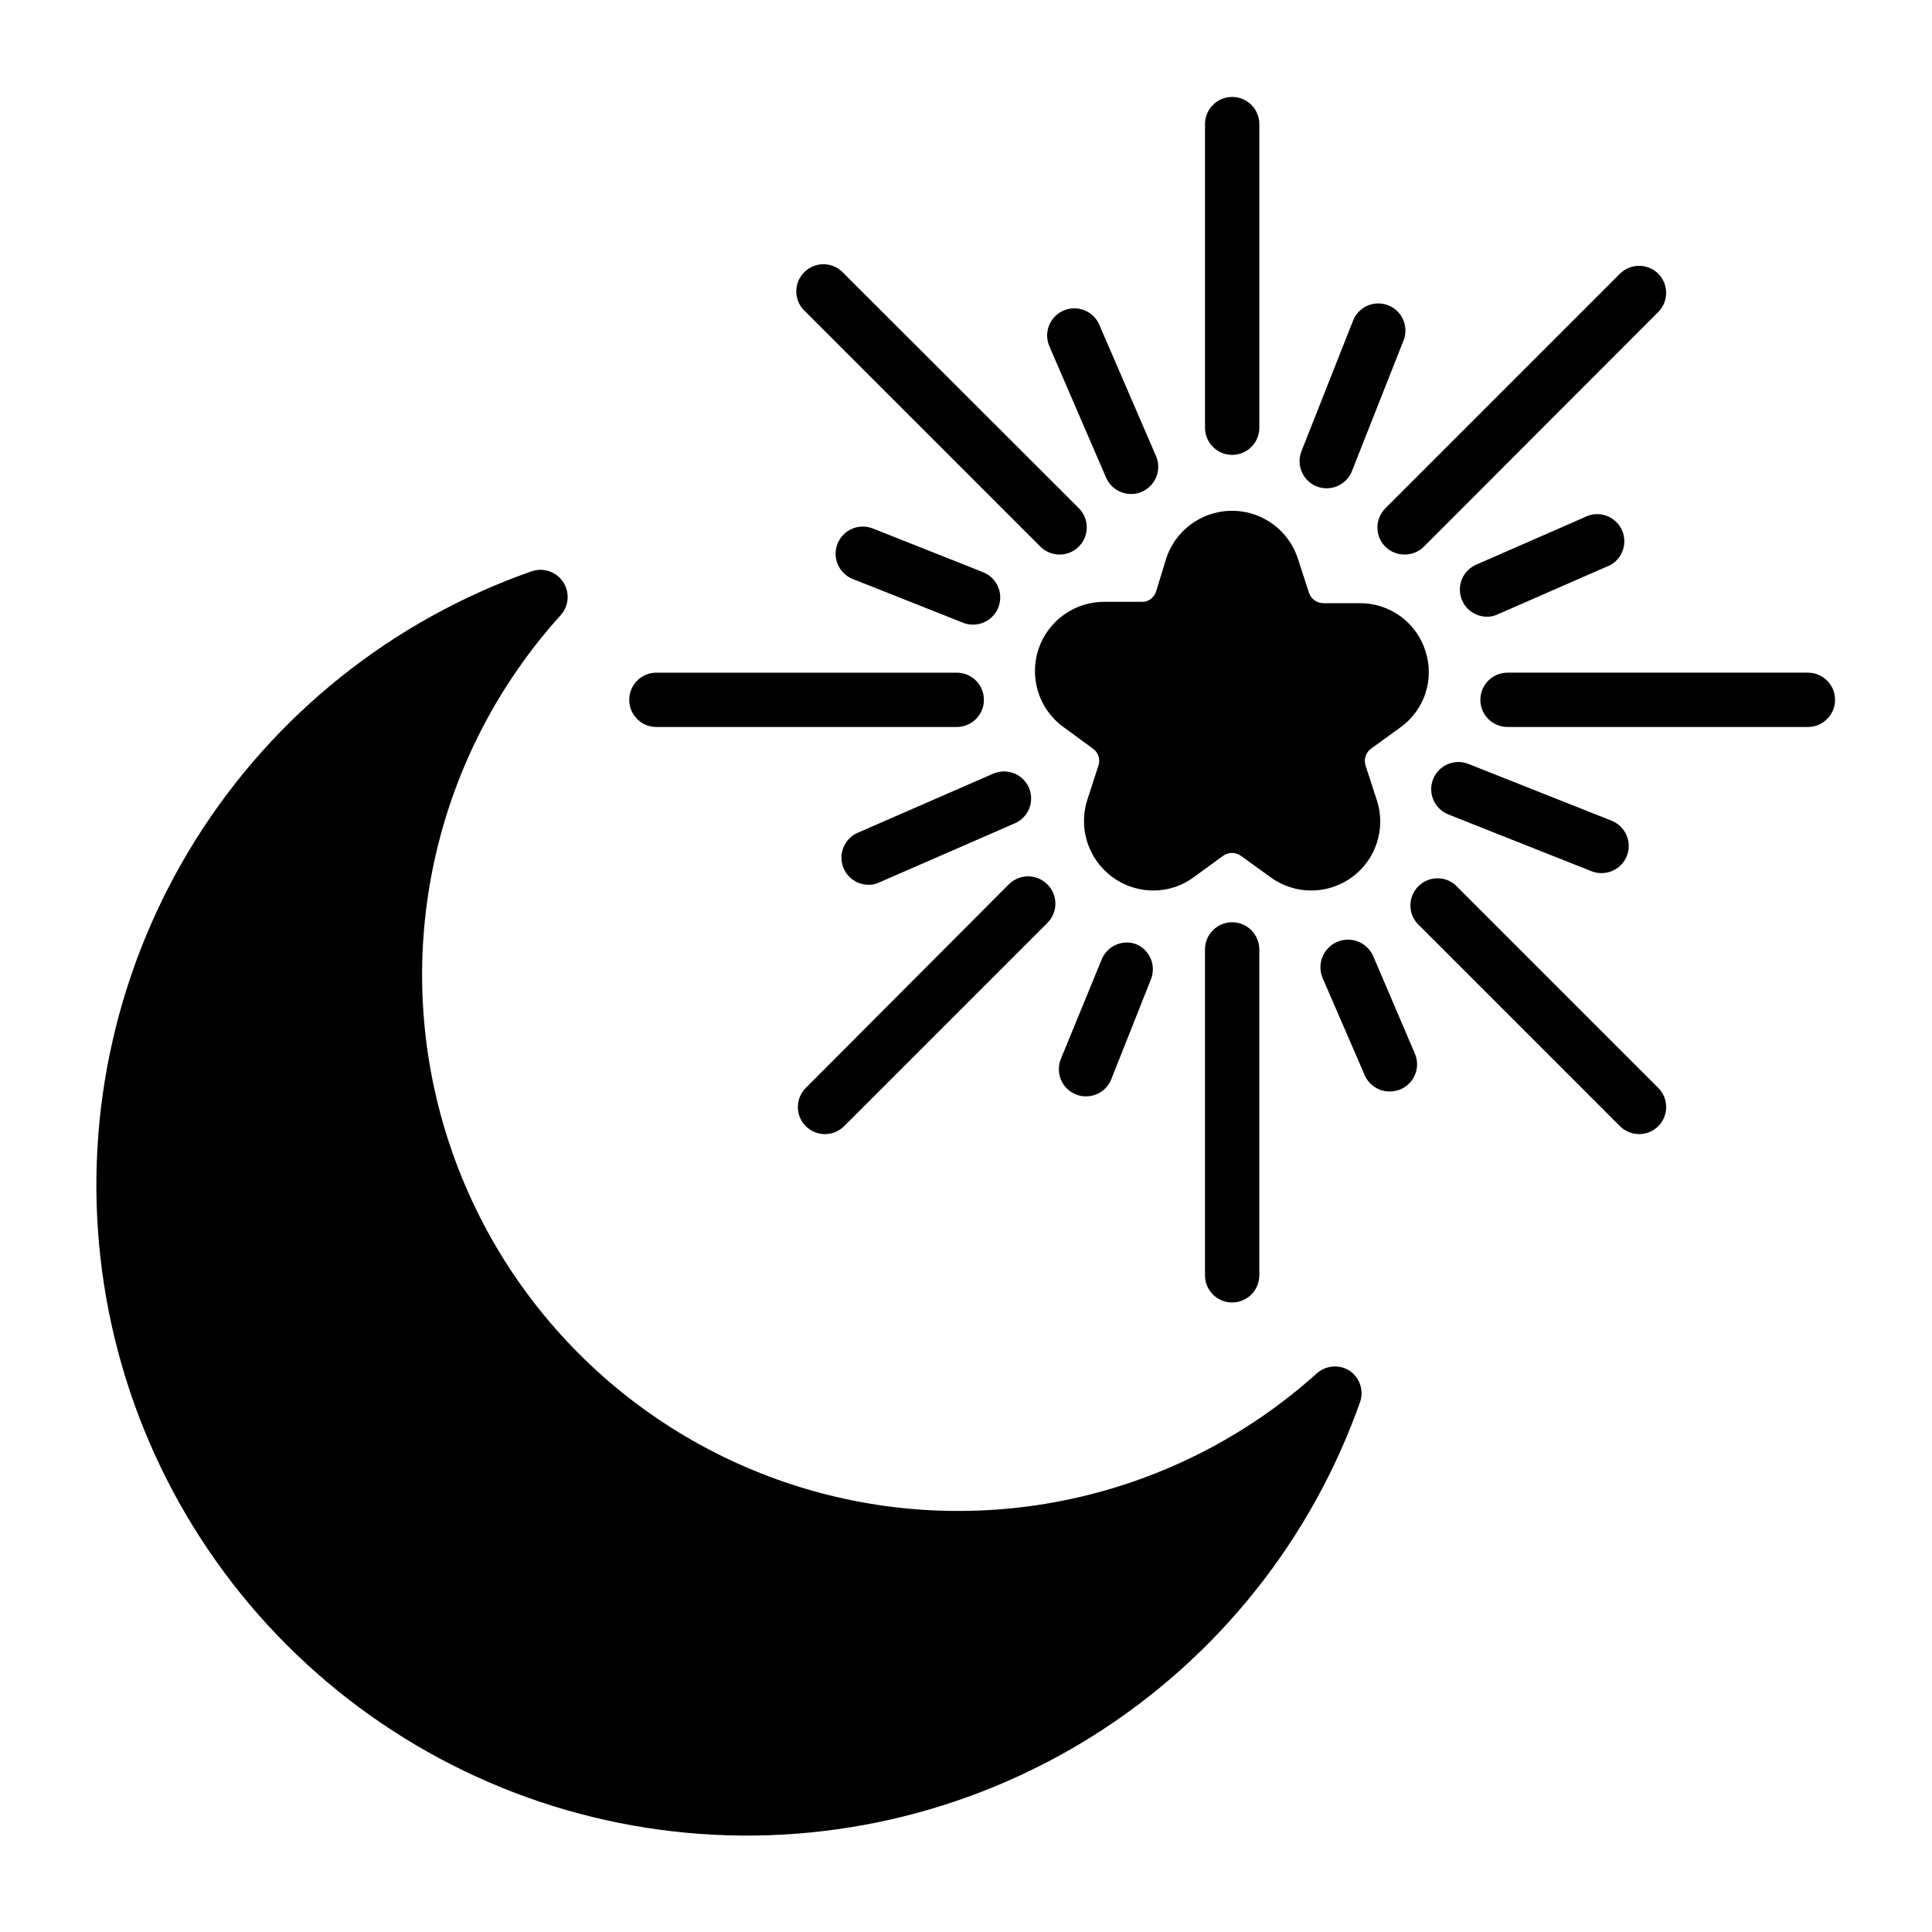 <?xml version="1.0" encoding="UTF-8"?>
<!-- Uploaded to: ICON Repo, www.iconrepo.com, Generator: ICON Repo Mixer Tools -->
<svg fill="#000000" width="800px" height="800px" version="1.1" viewBox="144 144 512 512" xmlns="http://www.w3.org/2000/svg">
 <g>
  <path d="m310.75 329.46c0-3.977 3.219-7.195 7.195-7.195h79.602c3.977 0 7.199 3.219 7.199 7.195 0 3.977-3.223 7.199-7.199 7.199h-79.602c-3.977 0-7.195-3.223-7.195-7.199z"/>
  <path d="m357.54 226.69c-1.523-1.305-2.434-3.184-2.512-5.188-0.078-2.004 0.684-3.949 2.102-5.367 1.418-1.418 3.363-2.18 5.367-2.102 2.004 0.074 3.887 0.984 5.191 2.508l62.258 62.184h-0.004c2.027 2.066 2.617 5.144 1.504 7.812-1.117 2.672-3.719 4.414-6.613 4.426-1.91 0.012-3.75-0.742-5.109-2.09z"/>
  <path d="m463.34 257.35v-80.465c0-3.977 3.223-7.195 7.195-7.195 3.977 0 7.199 3.219 7.199 7.195v80.465c0 3.977-3.223 7.199-7.199 7.199-3.973 0-7.195-3.223-7.195-7.199z"/>
  <path d="m408.56 305c-1.09 2.738-3.742 4.535-6.691 4.531-0.914 0.016-1.82-0.156-2.664-0.504l-29.223-11.586c-3.695-1.473-5.5-5.66-4.027-9.355 1.469-3.699 5.656-5.504 9.355-4.031l29.223 11.586h-0.004c1.777 0.707 3.199 2.09 3.957 3.844 0.758 1.754 0.781 3.738 0.074 5.516z"/>
  <path d="m357.54 432.31 53.762-53.906c1.355-1.383 3.211-2.164 5.148-2.164s3.789 0.781 5.144 2.164c2.793 2.809 2.793 7.34 0 10.148l-53.906 53.906c-2.809 2.793-7.344 2.793-10.148 0-2.793-2.805-2.793-7.34 0-10.148z"/>
  <path d="m444.98 394.17c1.777 0.707 3.199 2.09 3.957 3.844 0.754 1.754 0.781 3.738 0.074 5.512l-10.508 26.484v0.004c-1.09 2.738-3.742 4.535-6.695 4.535-0.91 0.012-1.816-0.16-2.66-0.504-1.777-0.707-3.199-2.09-3.957-3.844-0.754-1.754-0.781-3.738-0.074-5.516l10.867-26.484c1.465-3.508 5.406-5.273 8.996-4.031z"/>
  <path d="m422.09 235.76c-1.57-3.656 0.121-7.894 3.777-9.465 3.66-1.57 7.894 0.121 9.465 3.777l15.043 34.836c1.547 3.656-0.16 7.875-3.812 9.43-0.883 0.402-1.84 0.598-2.809 0.574-2.871 0.008-5.473-1.688-6.621-4.32z"/>
  <path d="m371.21 364.73 35.988-15.691-0.004 0.004c1.758-0.77 3.746-0.809 5.531-0.105 1.781 0.703 3.211 2.086 3.969 3.848 1.547 3.656-0.16 7.875-3.812 9.426l-35.988 15.691c-0.879 0.406-1.84 0.602-2.805 0.578-3.367-0.051-6.254-2.426-6.941-5.723-0.691-3.297 0.996-6.629 4.062-8.027z"/>
  <path d="m470.53 388.41c1.91 0 3.738 0.758 5.09 2.109 1.352 1.348 2.109 3.18 2.109 5.09v86.367c0 3.973-3.223 7.195-7.199 7.195-3.973 0-7.195-3.223-7.195-7.195v-86.367c0-3.977 3.223-7.199 7.195-7.199z"/>
  <path d="m504.57 515.16c-12.926 36.828-37.969 68.18-71.031 88.926-33.062 20.746-72.184 29.656-110.97 25.273-38.785-4.383-74.934-21.797-102.54-49.398-27.598-27.598-45.016-63.75-49.398-102.54-4.383-38.781 4.531-77.906 25.273-110.97 20.746-33.062 52.098-58.105 88.93-71.031 3.078-1.09 6.508 0.035 8.348 2.734 1.863 2.734 1.629 6.387-0.578 8.852-32.902 36.352-44.734 87.102-31.309 134.25 13.43 47.156 50.223 84.055 97.34 97.621 47.117 13.562 97.898 1.875 134.34-30.926 2.469-2.203 6.121-2.441 8.852-0.574 2.453 1.762 3.543 4.863 2.734 7.773z"/>
  <path d="m450.38 300.75 2.664-8.707c1.609-4.945 5.238-8.977 9.988-11.09 4.754-2.117 10.176-2.117 14.93 0 4.75 2.113 8.379 6.144 9.988 11.09l2.949 9.07c0.555 1.633 2.09 2.734 3.816 2.734h9.574-0.004c3.898-0.039 7.703 1.18 10.855 3.477 3.148 2.293 5.477 5.543 6.637 9.262 1.172 3.629 1.164 7.535-0.027 11.156-1.188 3.621-3.5 6.773-6.594 8.996l-7.848 5.688c-1.352 1.016-1.93 2.769-1.438 4.391l2.949 9.07v-0.004c1.664 4.949 1.133 10.375-1.461 14.91-2.598 4.531-7.008 7.738-12.117 8.809-5.113 1.07-10.438-0.098-14.633-3.207l-7.773-5.613c-1.402-0.996-3.281-0.996-4.68 0l-7.699 5.613c-3.117 2.336-6.902 3.598-10.797 3.598-5.891-0.012-11.422-2.836-14.879-7.606-3.457-4.766-4.43-10.902-2.609-16.504l2.949-9.07v0.004c0.512-1.621-0.066-3.391-1.438-4.391l-7.773-5.688c-4.238-3.047-6.977-7.758-7.531-12.949-0.555-5.191 1.125-10.371 4.625-14.246 3.496-3.875 8.48-6.078 13.699-6.055h9.645c1.82 0.145 3.496-0.992 4.031-2.738z"/>
  <path d="m488.89 263.61 13.676-34.617h-0.004c1.441-3.691 5.59-5.523 9.285-4.102 1.789 0.688 3.231 2.066 4 3.82 0.77 1.758 0.809 3.75 0.102 5.535l-13.676 34.617h0.004c-1.094 2.742-3.746 4.539-6.695 4.535-0.91 0.004-1.816-0.168-2.664-0.504-3.66-1.469-5.457-5.609-4.027-9.285z"/>
  <path d="m537.97 307.44c-3.367-0.047-6.25-2.426-6.938-5.723-0.691-3.293 0.996-6.629 4.059-8.023l28.789-12.594v-0.004c1.777-0.945 3.867-1.105 5.766-0.441 1.898 0.664 3.434 2.094 4.231 3.941s0.785 3.945-0.035 5.781c-0.816 1.836-2.367 3.25-4.273 3.891l-28.789 12.594v0.004c-0.879 0.402-1.84 0.598-2.809 0.574z"/>
  <path d="m518.97 423.25c1.547 3.656-0.16 7.875-3.812 9.43-0.91 0.387-1.891 0.582-2.879 0.574-2.871 0.012-5.473-1.688-6.621-4.32l-11.156-25.766c-0.754-1.785-0.77-3.793-0.039-5.59 0.727-1.797 2.141-3.227 3.926-3.981 3.715-1.57 8 0.168 9.57 3.887z"/>
  <path d="m511.12 278.72 62.184-62.184c2.809-2.789 7.34-2.789 10.148 0 2.789 2.809 2.789 7.34 0 10.148l-62.113 62.184c-1.355 1.348-3.195 2.102-5.109 2.09-1.914 0.012-3.75-0.742-5.109-2.09-2.793-2.805-2.793-7.34 0-10.148z"/>
  <path d="m583.46 432.31c2.789 2.809 2.789 7.344 0 10.148-1.34 1.332-3.148 2.082-5.039 2.09-1.91 0.012-3.75-0.742-5.109-2.09l-53.691-53.691c-2.519-2.801-2.453-7.07 0.156-9.793 2.606-2.719 6.871-2.969 9.777-0.57z"/>
  <path d="m630.31 329.46c0 1.91-0.758 3.738-2.109 5.09-1.348 1.348-3.18 2.109-5.09 2.109h-79.602c-3.973 0-7.195-3.223-7.195-7.199 0-3.977 3.223-7.195 7.195-7.195h79.602c1.91 0 3.742 0.758 5.09 2.106 1.352 1.352 2.109 3.18 2.109 5.09z"/>
  <path d="m533.15 346.45 37.93 15.043c3.215 1.273 5.074 4.652 4.422 8.051-0.648 3.394-3.625 5.848-7.086 5.84-0.91 0.004-1.816-0.168-2.664-0.504l-37.93-15.043c-3.695-1.469-5.5-5.656-4.027-9.355 1.469-3.695 5.66-5.5 9.355-4.031z"/>
 </g>
</svg>